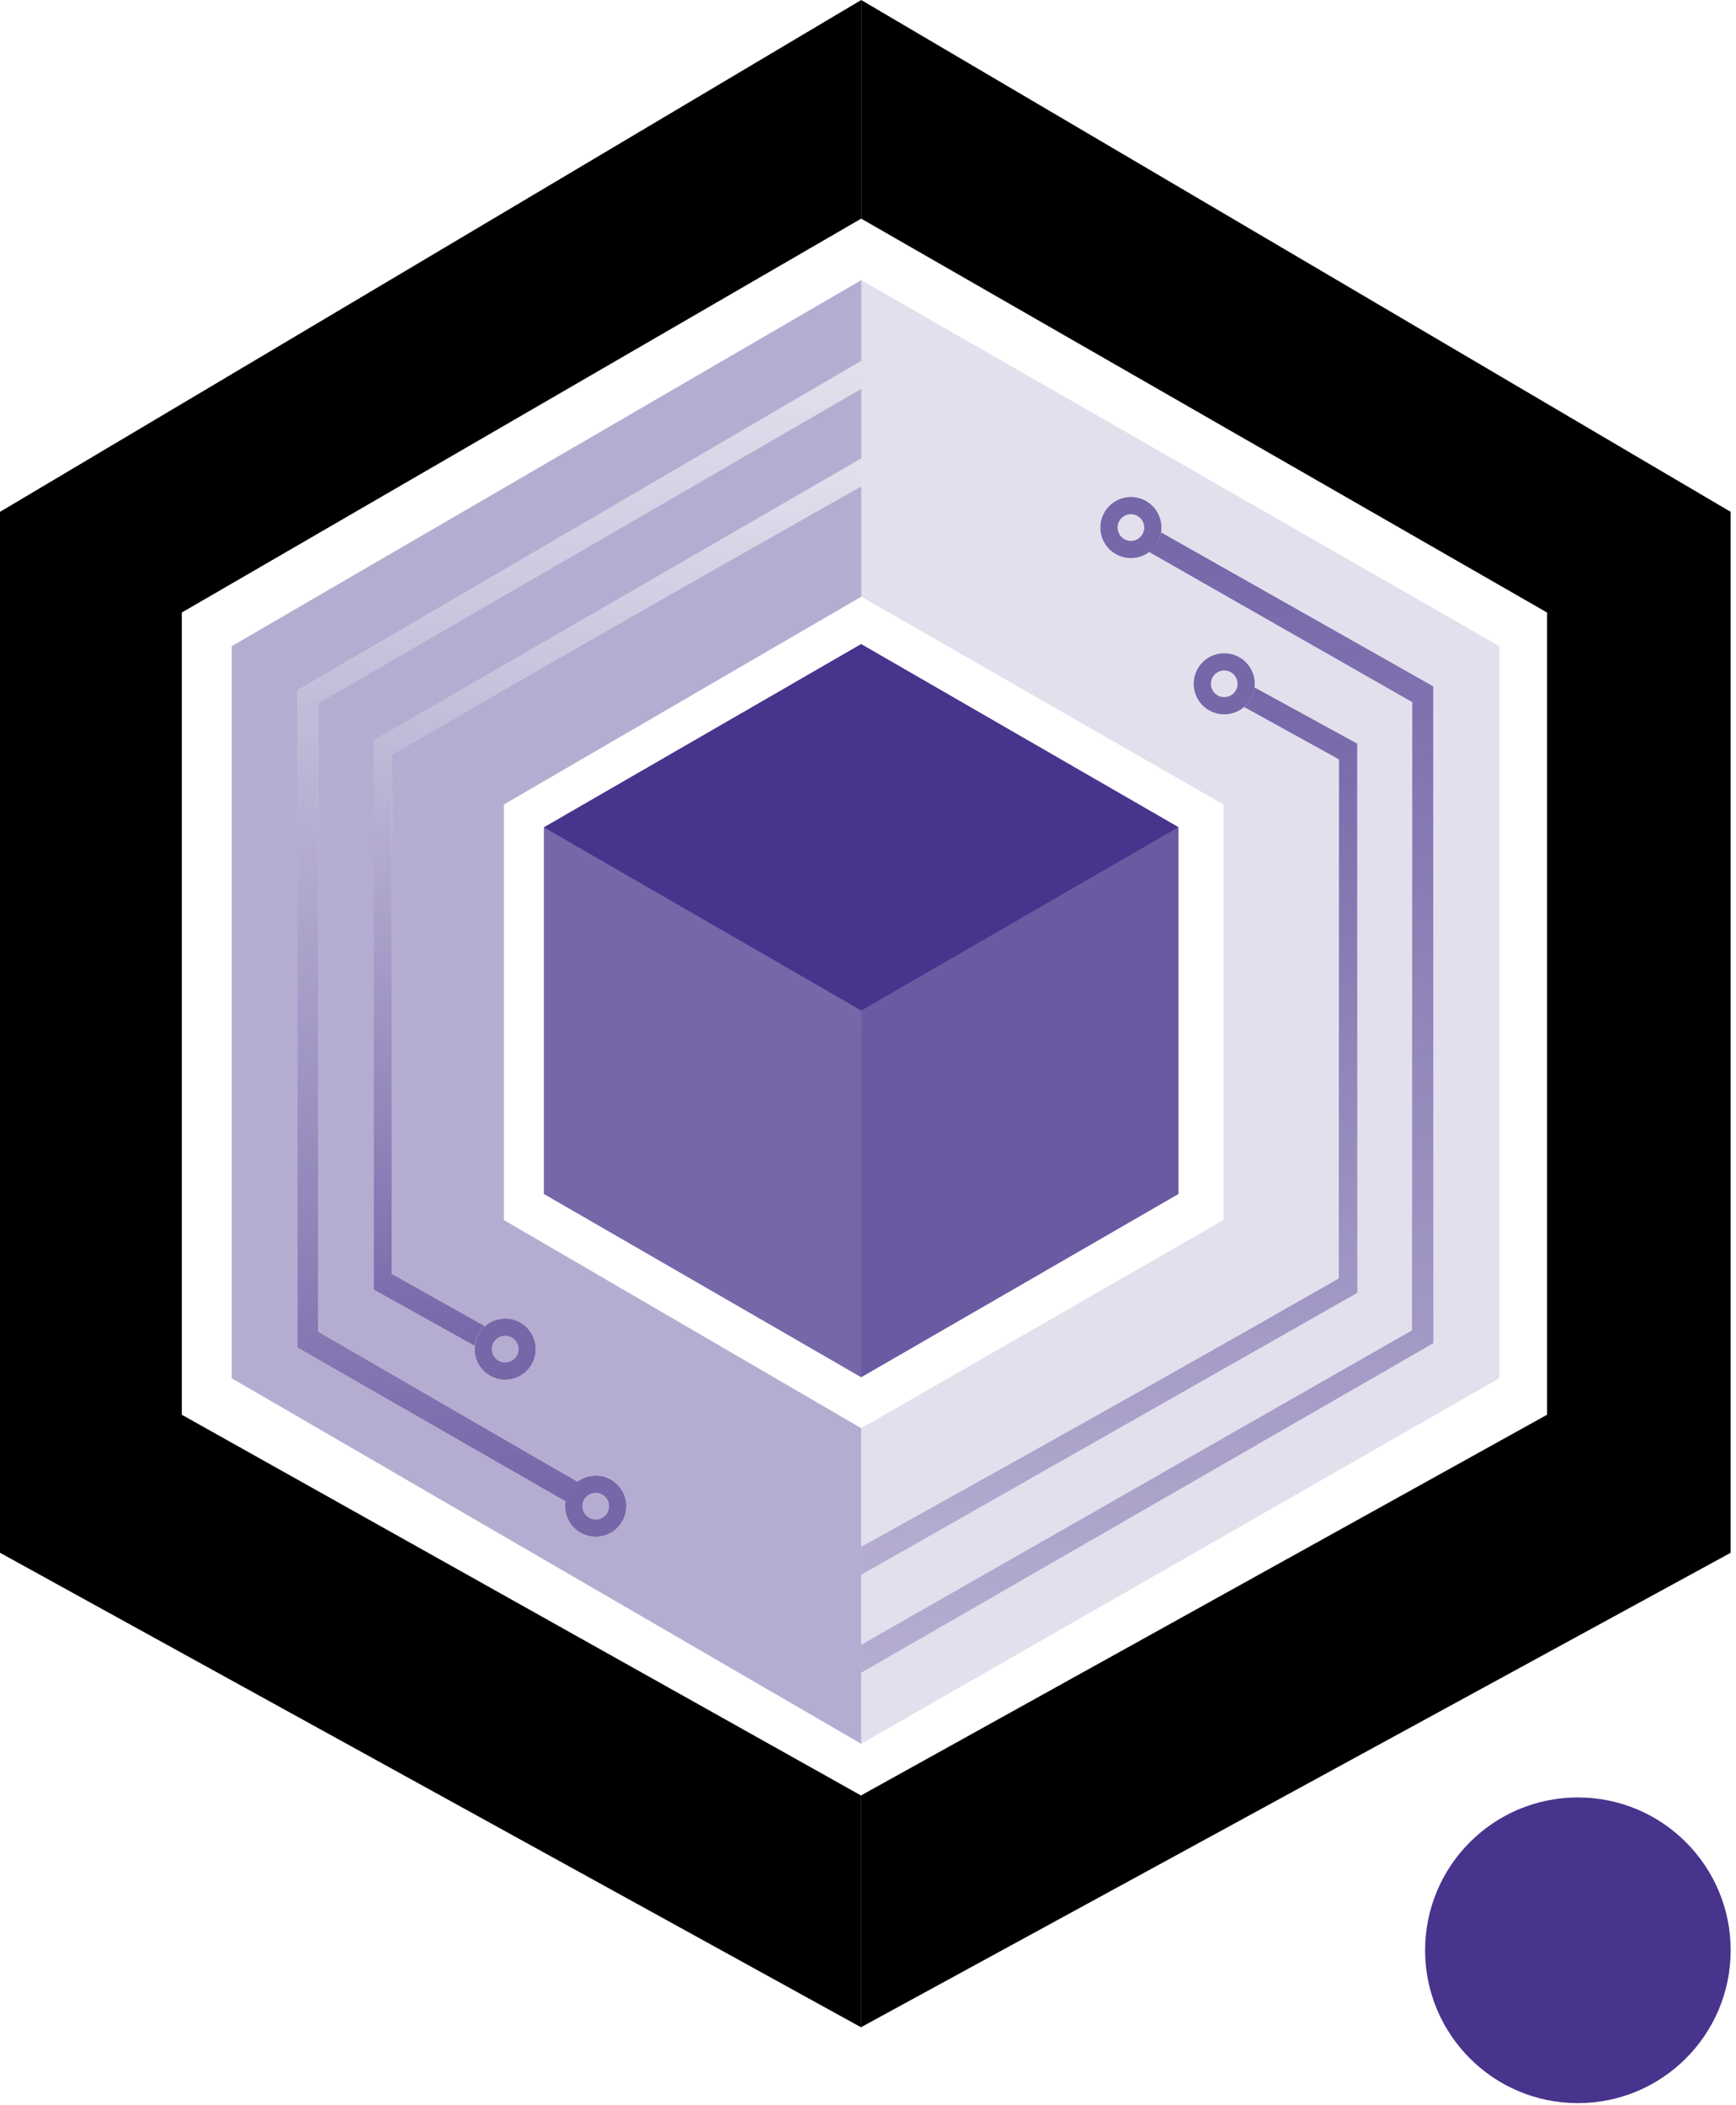 <svg width="302" height="366" viewBox="0 0 302 366" fill="none" xmlns="http://www.w3.org/2000/svg">
<path d="M149.812 112.002L205.011 143.872V207.611L149.812 239.48L94.612 207.611V143.872L149.812 112.002Z" fill="#48348C" fill-opacity="0.75"/>
<path d="M260.824 112.355V239.655L149.806 303.219V248.344L212.836 212.145V139.89L149.823 103.752V48.712L260.824 112.355ZM201.909 92.92L201.775 93.412L201.669 93.705L201.328 94.385L201.063 94.784L200.753 95.174L200.414 95.534L200.071 95.826L199.882 95.975L245.673 122.091L245.624 231.334L149.81 285.994L149.808 290.873L249.355 233.563L249.326 119.339L201.98 92.573L201.909 92.92ZM212.967 113.61C210.033 113.61 207.654 115.989 207.654 118.923C207.654 121.766 209.886 124.088 212.694 124.231L212.967 124.238C214.296 124.238 215.51 123.749 216.442 122.943L232.938 132.053L232.894 222.297C195.119 243.923 149.93 268.896 149.822 268.956L149.82 273.835L236.129 224.802L236.104 129.302L218.25 119.534L218.236 119.608C218.253 119.472 218.268 119.335 218.275 119.197L218.282 118.923C218.281 115.989 215.902 113.61 212.967 113.61ZM212.967 116.61C214.245 116.61 215.281 117.645 215.282 118.923C215.281 120.201 214.245 121.238 212.967 121.238C211.69 121.237 210.654 120.201 210.654 118.923C210.654 117.646 211.69 116.61 212.967 116.61ZM196.7 86.384C193.766 86.385 191.387 88.763 191.386 91.698C191.386 94.54 193.619 96.862 196.426 97.005L196.7 97.012C199.543 97.012 201.865 94.779 202.007 91.971L202.014 91.698C202.014 88.763 199.634 86.384 196.7 86.384ZM196.7 89.384C197.977 89.384 199.014 90.42 199.014 91.698C199.014 92.975 197.978 94.012 196.7 94.012C195.422 94.011 194.386 92.975 194.386 91.698C194.387 90.42 195.422 89.385 196.7 89.384Z" fill="#48348C" fill-opacity="0.15"/>
<path d="M232.894 222.297C195.074 243.948 149.822 268.957 149.822 268.957L149.819 273.835L236.13 224.802L236.104 129.302L218.25 119.535L218.188 119.883L218.072 120.374L217.98 120.667L217.684 121.348L217.454 121.746L217.186 122.137L216.891 122.496L216.595 122.788L216.431 122.937L232.938 132.053L232.894 222.297Z" fill="url(#paint0_linear_84_2)"/>
<circle cx="212.97" cy="118.906" r="3.814" stroke="#48348C" stroke-opacity="0.75" stroke-width="3"/>
<path d="M245.624 231.334L149.813 285.994L149.811 290.873L249.355 233.562L249.326 119.34L201.981 92.572L201.911 92.92L201.777 93.412L201.671 93.705L201.329 94.385L201.065 94.783L200.755 95.174L200.415 95.533L200.073 95.826L199.884 95.974L245.674 122.091L245.624 231.334Z" fill="url(#paint1_linear_84_2)"/>
<circle cx="196.731" cy="91.728" r="3.814" stroke="#48348C" stroke-opacity="0.75" stroke-width="3"/>
<path d="M149.831 79.705L64.999 128.739L65.023 224.239L82.573 234.006L82.634 233.658L82.747 233.166L82.838 232.873L83.129 232.193L83.355 231.795L83.618 231.404L83.908 231.045L84.199 230.752L84.36 230.604L68.136 221.487L68.179 131.243C105.31 109.616 149.729 84.639 149.829 84.583L149.831 81.331V103.752L87.659 139.89V212.145L149.811 248.33V303.216L40.312 239.655V112.355L149.831 48.712V79.705ZM51.713 120.062L51.741 234.284L98.405 261.051C98.376 261.236 98.355 261.425 98.346 261.616L98.339 261.889C98.339 264.823 100.719 267.202 103.653 267.202C106.588 267.202 108.966 264.823 108.967 261.889C108.967 259.046 106.734 256.724 103.927 256.581L103.653 256.575C102.455 256.575 101.349 256.972 100.46 257.642L55.341 231.533L55.391 122.289L149.824 67.629L149.827 62.751L51.713 120.062ZM103.653 259.575C104.931 259.575 105.967 260.611 105.967 261.889C105.966 263.166 104.931 264.202 103.653 264.202C102.376 264.202 101.339 263.166 101.339 261.889C101.339 260.611 102.376 259.575 103.653 259.575ZM98.736 259.867C98.682 259.999 98.635 260.135 98.591 260.272L98.607 260.212L98.712 259.919L98.736 259.867ZM87.889 229.29C85.046 229.29 82.723 231.524 82.581 234.331L82.574 234.605C82.575 237.539 84.954 239.918 87.889 239.918C90.823 239.918 93.202 237.539 93.202 234.605C93.202 231.762 90.969 229.44 88.162 229.297L87.889 229.29ZM87.889 232.29C89.166 232.291 90.202 233.327 90.202 234.605C90.202 235.882 89.166 236.918 87.889 236.918C86.611 236.918 85.575 235.883 85.574 234.605C85.574 233.327 86.611 232.29 87.889 232.29Z" fill="#48348C" fill-opacity="0.4"/>
<path d="M68.175 131.245C105.346 109.594 149.823 84.586 149.823 84.586L149.825 79.707L64.994 128.74L65.019 224.24L82.568 234.008L82.629 233.659L82.742 233.168L82.833 232.875L83.124 232.195L83.349 231.797L83.613 231.406L83.903 231.047L84.195 230.754L84.356 230.605L68.132 221.489L68.175 131.245Z" fill="url(#paint2_linear_84_2)"/>
<circle cx="87.885" cy="234.596" r="3.814" transform="rotate(180 87.885 234.596)" stroke="#48348C" stroke-opacity="0.75" stroke-width="3"/>
<path d="M55.392 122.3L149.83 67.641L149.833 62.762L51.713 120.073L51.742 234.295L98.409 261.063L98.479 260.715L98.611 260.223L98.715 259.93L99.052 259.25L99.313 258.852L99.618 258.461L99.953 258.102L100.29 257.809L100.476 257.66L55.342 231.544L55.392 122.3Z" fill="url(#paint3_linear_84_2)"/>
<circle cx="103.641" cy="261.895" r="3.814" transform="rotate(180 103.641 261.895)" stroke="#48348C" stroke-opacity="0.75" stroke-width="3"/>
<path d="M149.823 239.475L149.841 175.72L205.011 143.827L205.015 207.616L149.823 239.475Z" fill="#48348C" fill-opacity="0.25"/>
<path d="M149.84 175.718L94.616 143.866L149.805 112.005L205.008 143.833L149.84 175.718Z" fill="#48348C"/>
<path d="M149.821 38.022V0.002L301.073 89.002V270.002L225.427 311.252L149.781 352.502V312.199L209.453 279.1L269.125 246.002V106.506L149.821 38.022Z" fill="black"/>
<path d="M149.823 38.012V0L0 89.002V270.002L149.774 352.502V312.199L31.628 246.002V106.506L149.823 38.012Z" fill="black"/>
<circle cx="274.495" cy="339.122" r="26.578" fill="#48348C"/>
<defs>
<linearGradient id="paint0_linear_84_2" x1="192.974" y1="119.535" x2="192.974" y2="273.835" gradientUnits="userSpaceOnUse">
<stop stop-color="#48348C" stop-opacity="0.75"/>
<stop offset="1" stop-color="#48348C" stop-opacity="0.4"/>
</linearGradient>
<linearGradient id="paint1_linear_84_2" x1="199.583" y1="92.572" x2="199.583" y2="290.873" gradientUnits="userSpaceOnUse">
<stop stop-color="#48348C" stop-opacity="0.75"/>
<stop offset="1" stop-color="#48348C" stop-opacity="0.4"/>
</linearGradient>
<linearGradient id="paint2_linear_84_2" x1="107.41" y1="234.008" x2="107.41" y2="79.707" gradientUnits="userSpaceOnUse">
<stop stop-color="#48348C" stop-opacity="0.75"/>
<stop offset="1" stop-color="#48348C" stop-opacity="0.15"/>
</linearGradient>
<linearGradient id="paint3_linear_84_2" x1="100.773" y1="261.063" x2="100.773" y2="62.762" gradientUnits="userSpaceOnUse">
<stop stop-color="#48348C" stop-opacity="0.75"/>
<stop offset="1" stop-color="#48348C" stop-opacity="0.15"/>
</linearGradient>
</defs>
</svg>
